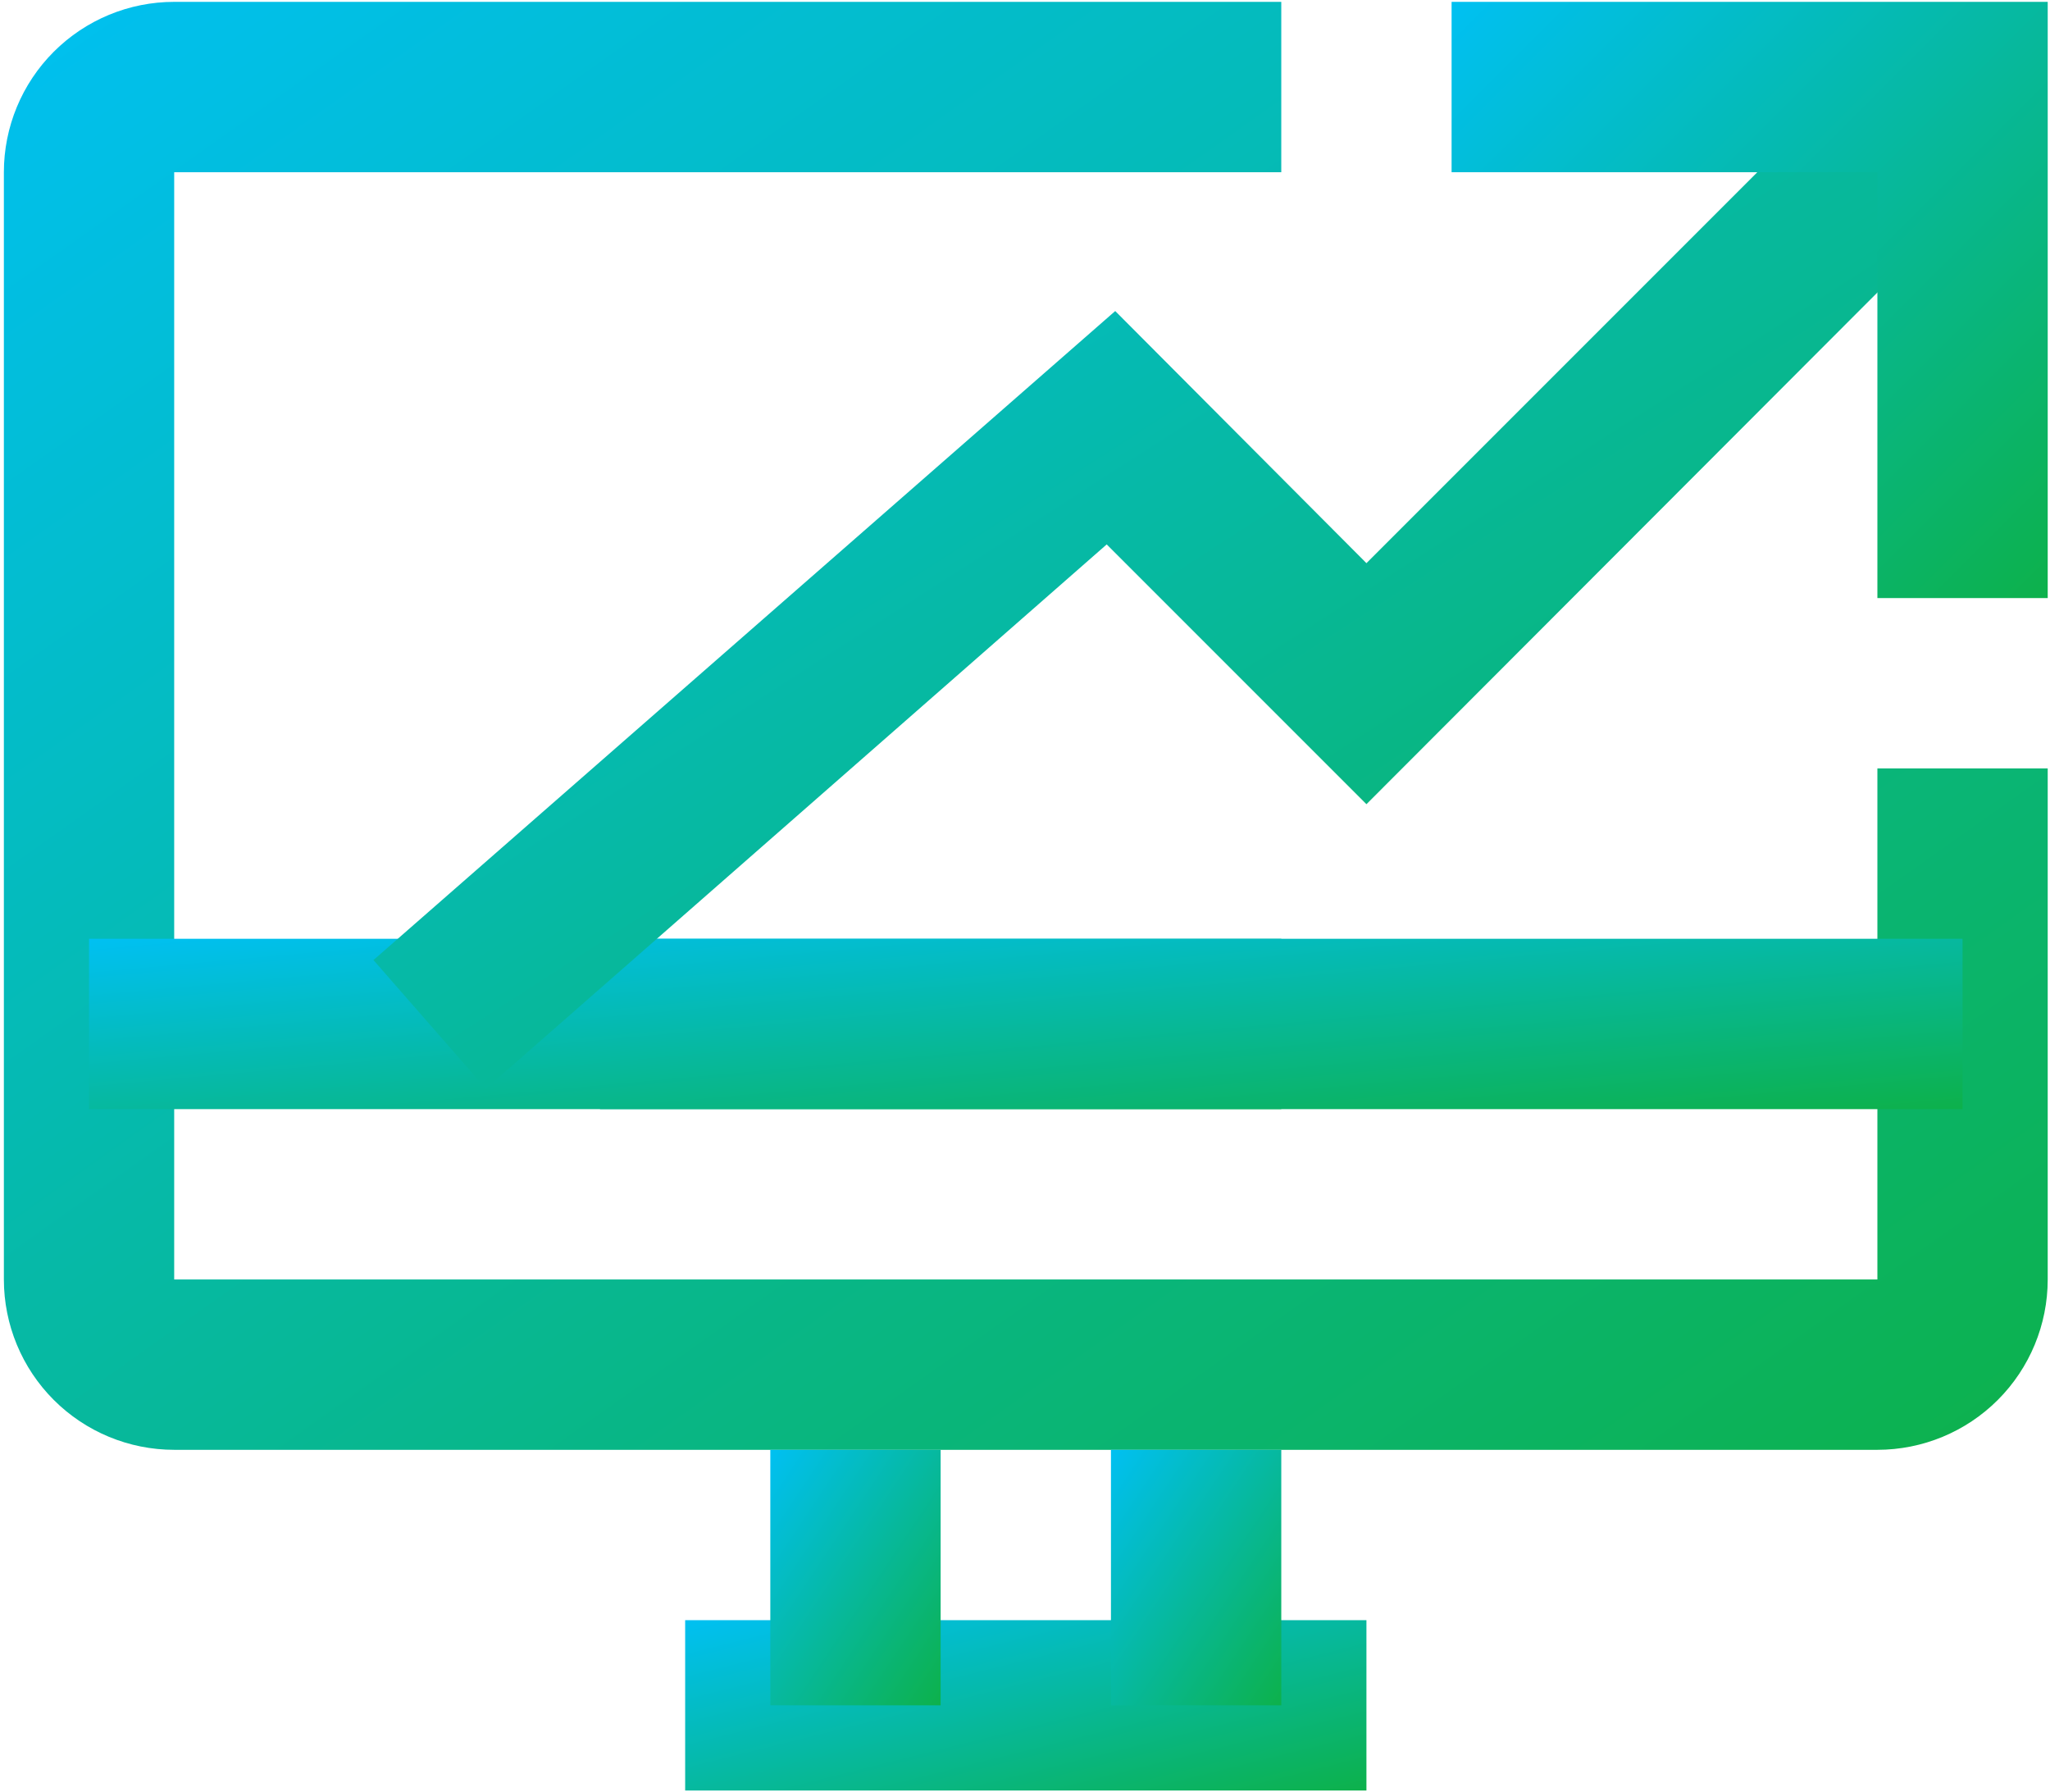 <svg width="246" height="215" viewBox="0 0 246 215" fill="none" xmlns="http://www.w3.org/2000/svg">
<path d="M153.754 112.634H72V133.073H153.754V112.634Z" fill="url(#paint0_linear_513_4523)"/>
<path d="M225.287 173.949H20.903C15.483 173.949 10.284 171.796 6.451 167.963C2.618 164.13 0.465 158.932 0.465 153.511V20.662C0.465 15.241 2.618 10.042 6.451 6.209C10.284 2.376 15.483 0.223 20.903 0.223H153.753V20.662H20.903V153.511H225.287V92.196H245.725V153.511C245.725 158.932 243.572 164.13 239.739 167.963C235.906 171.796 230.708 173.949 225.287 173.949Z" fill="url(#paint1_linear_513_4523)"/>
<path d="M163.972 194.388H82.219V214.826H163.972V194.388Z" fill="url(#paint2_linear_513_4523)"/>
<path d="M153.753 173.949H133.314V204.607H153.753V173.949Z" fill="url(#paint3_linear_513_4523)"/>
<path d="M112.876 173.949H92.438V204.607H112.876V173.949Z" fill="url(#paint4_linear_513_4523)"/>
<path d="M235.506 112.634H10.684V133.073H235.506V112.634Z" fill="url(#paint5_linear_513_4523)"/>
<path d="M58.306 130.62L44.816 115.189L133.826 37.319L163.973 67.568L228.251 3.289L242.66 17.698L163.973 96.488L132.804 65.32L58.306 130.62Z" fill="url(#paint6_linear_513_4523)"/>
<path d="M245.726 71.757H225.287V20.662H174.191V0.223H245.726V71.757Z" fill="url(#paint7_linear_513_4523)"/>
<defs>
<linearGradient id="paint0_linear_513_4523" x1="153.753" y1="133.073" x2="144.135" y2="94.6" gradientUnits="userSpaceOnUse">
<stop stop-color="#0DB14B"/>
<stop offset="1" stop-color="#00C0F2"/>
</linearGradient>
<linearGradient id="paint1_linear_513_4523" x1="245.725" y1="173.949" x2="81.84" y2="-57.418" gradientUnits="userSpaceOnUse">
<stop stop-color="#0DB14B"/>
<stop offset="1" stop-color="#00C0F2"/>
</linearGradient>
<linearGradient id="paint2_linear_513_4523" x1="163.972" y1="214.826" x2="154.354" y2="176.354" gradientUnits="userSpaceOnUse">
<stop stop-color="#0DB14B"/>
<stop offset="1" stop-color="#00C0F2"/>
</linearGradient>
<linearGradient id="paint3_linear_513_4523" x1="153.753" y1="204.607" x2="125.454" y2="185.741" gradientUnits="userSpaceOnUse">
<stop stop-color="#0DB14B"/>
<stop offset="1" stop-color="#00C0F2"/>
</linearGradient>
<linearGradient id="paint4_linear_513_4523" x1="112.876" y1="204.607" x2="84.577" y2="185.741" gradientUnits="userSpaceOnUse">
<stop stop-color="#0DB14B"/>
<stop offset="1" stop-color="#00C0F2"/>
</linearGradient>
<linearGradient id="paint5_linear_513_4523" x1="235.505" y1="133.073" x2="231.82" y2="92.531" gradientUnits="userSpaceOnUse">
<stop stop-color="#0DB14B"/>
<stop offset="1" stop-color="#00C0F2"/>
</linearGradient>
<linearGradient id="paint6_linear_513_4523" x1="242.66" y1="130.62" x2="126.766" y2="-49.453" gradientUnits="userSpaceOnUse">
<stop stop-color="#0DB14B"/>
<stop offset="1" stop-color="#00C0F2"/>
</linearGradient>
<linearGradient id="paint7_linear_513_4523" x1="245.726" y1="71.757" x2="174.191" y2="0.223" gradientUnits="userSpaceOnUse">
<stop stop-color="#0DB14B"/>
<stop offset="1" stop-color="#00C0F2"/>
</linearGradient>
</defs>
</svg>
